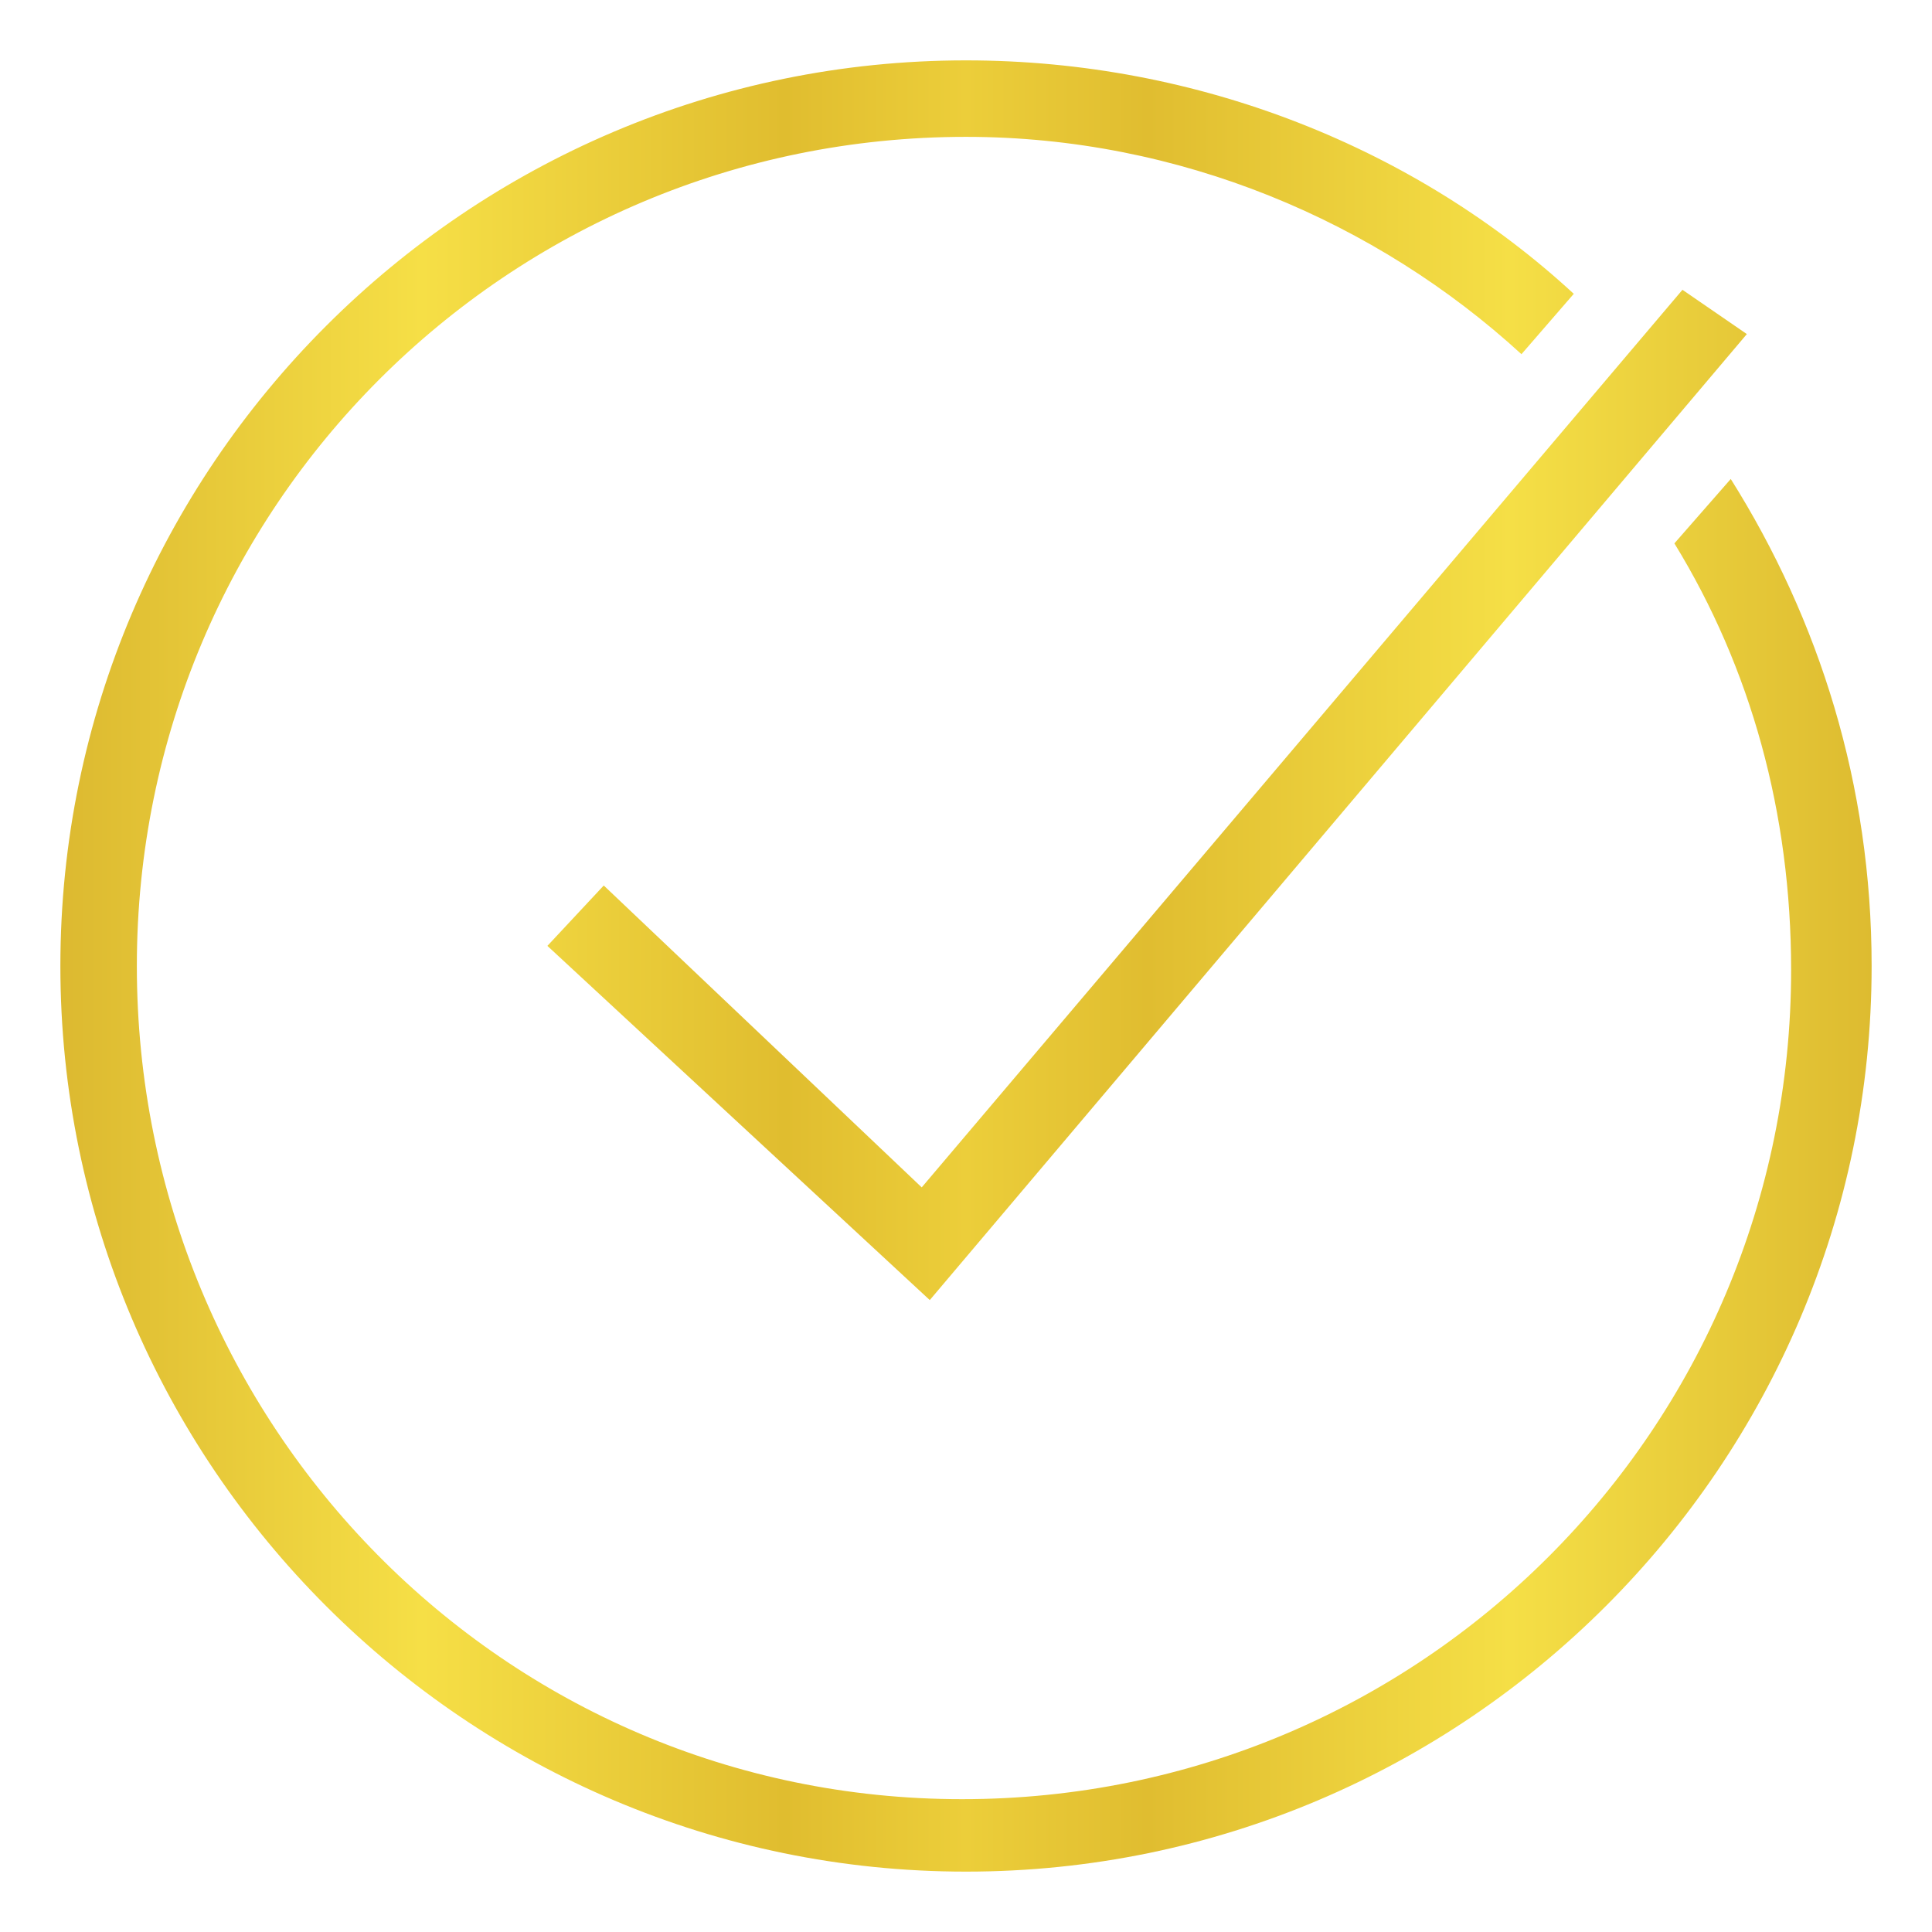 <?xml version="1.0" encoding="utf-8"?>
<!-- Generator: Adobe Illustrator 28.3.0, SVG Export Plug-In . SVG Version: 6.00 Build 0)  -->
<svg width="48" height="48" version="1.1" id="Layer_1" xmlns="http://www.w3.org/2000/svg" xmlns:xlink="http://www.w3.org/1999/xlink" x="0px" y="0px"
	 viewBox="0 0 48 48" style="enable-background:new 0 0 48 48;" xml:space="preserve">
<style type="text/css">
	.st0{fill:url(#SVGID_1_);}
</style>
<linearGradient id="SVGID_1_" gradientUnits="userSpaceOnUse" x1="1.469" y1="24" x2="46.531" y2="24">
	<stop  offset="0" style="stop-color:#DCB930"/>
	<stop  offset="0.2" style="stop-color:#F6DF46"/>
	<stop  offset="0.4" style="stop-color:#E0BD2F"/>
	<stop  offset="0.5" style="stop-color:#ECCE3A"/>
	<stop  offset="0.6" style="stop-color:#E0BD30"/>
	<stop  offset="0.8" style="stop-color:#F5DF46"/>
	<stop  offset="1" style="stop-color:#DDBB30"/>
</linearGradient>
<path class="st0" d="M24,1.5C11.6,1.5,1.5,11.6,1.5,24S11.6,46.5,24,46.5S46.5,36.4,46.5,24c0-4.5-1.3-8.6-3.5-12.1l-1.4,1.6
	c1.9,3.1,2.9,6.7,2.9,10.6c0,11.4-9.2,20.6-20.6,20.6S3.4,35.4,3.4,24S12.6,3.4,24,3.4c5.3,0,10.2,2.1,13.8,5.4l1.3-1.5
	C35.2,3.7,29.8,1.5,24,1.5z M41.8,7.2L22.9,29.5L15,22l-1.4,1.5l9.5,8.8l20.3-24L41.8,7.2z"/>
</svg>
